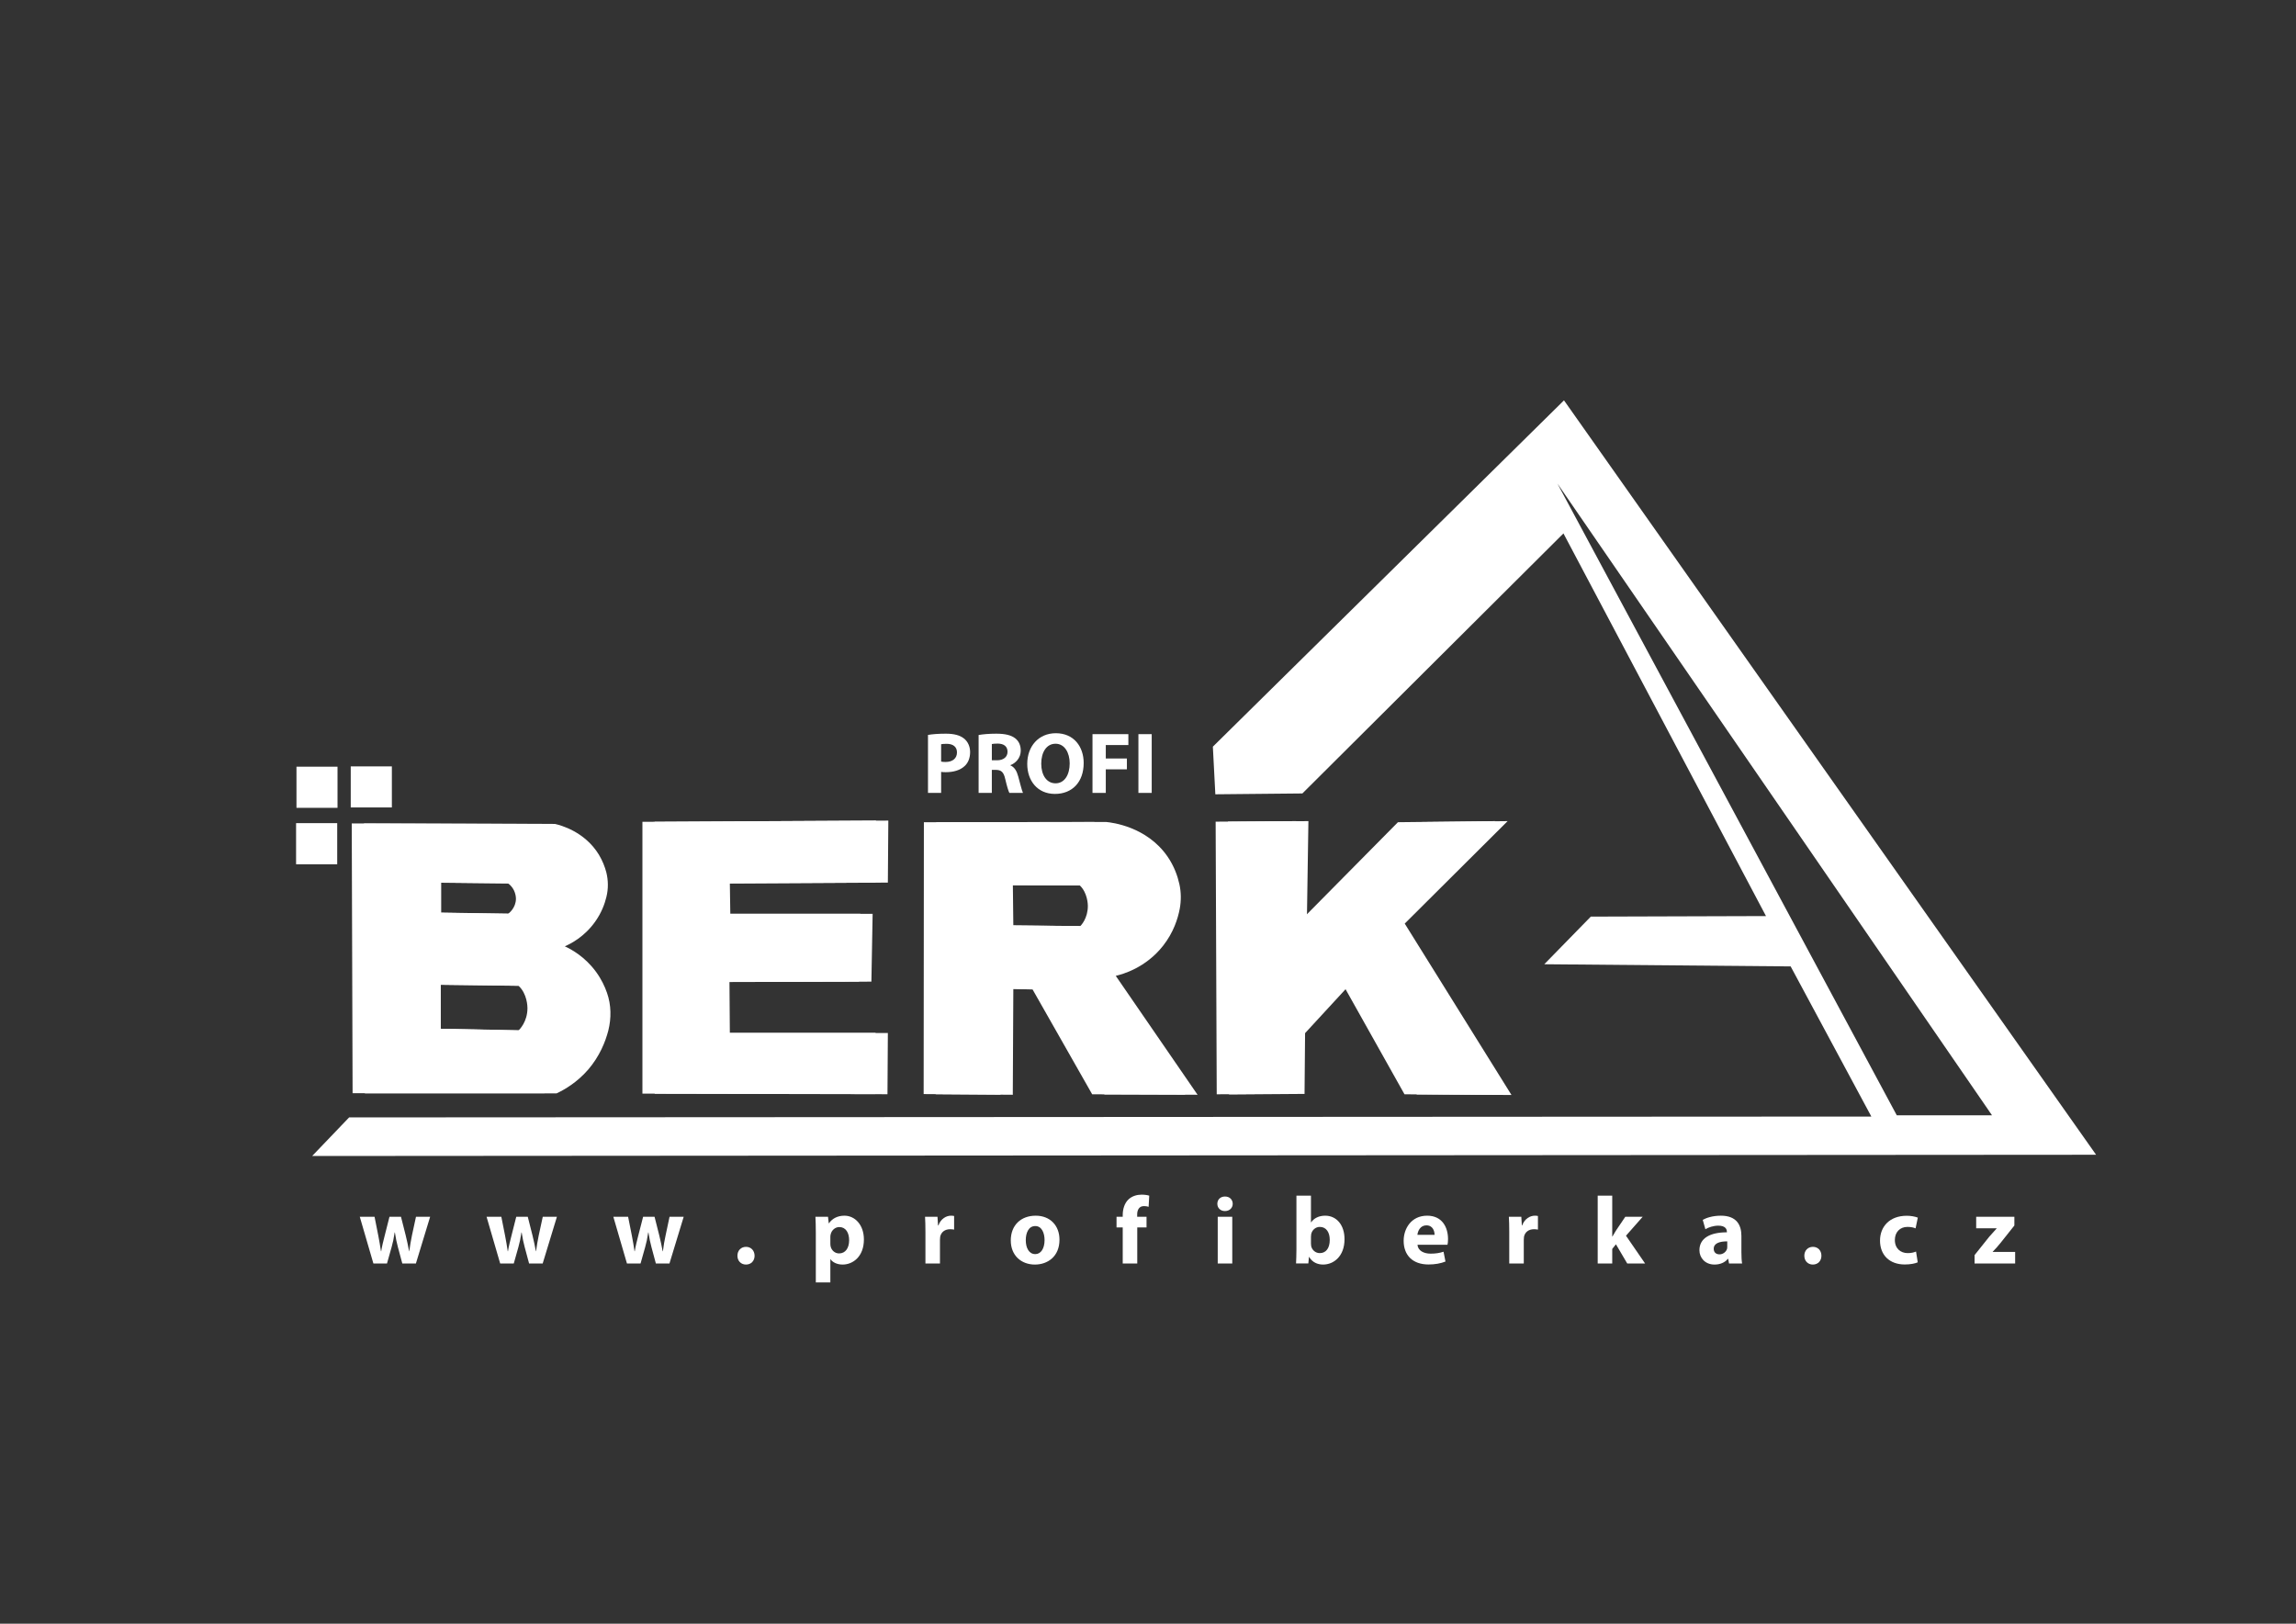 <?xml version="1.0" encoding="UTF-8"?>
<!DOCTYPE svg PUBLIC "-//W3C//DTD SVG 1.1//EN" "http://www.w3.org/Graphics/SVG/1.1/DTD/svg11.dtd">
<!-- Creator: CorelDRAW X7 -->
<svg xmlns="http://www.w3.org/2000/svg" xml:space="preserve" width="297mm" height="210mm" version="1.1" style="shape-rendering:geometricPrecision; text-rendering:geometricPrecision; image-rendering:optimizeQuality; fill-rule:evenodd; clip-rule:evenodd"
viewBox="0 0 29700 21000"
 xmlns:xlink="http://www.w3.org/1999/xlink">
 <rect x="0" y="0" width="29700" height="21000" fill="#333333" stroke="none"/>
 <defs>
  <style type="text/css">
   <![CDATA[
    .fil0 {fill:white;fill-rule:nonzero}
   ]]>
  </style>
 </defs>
 <g id="Vrstva_x0020_1">
  <g id="_889021328">
   <path class="fil0" d="M6867 13328l-1165 -23 0 -569c388,5 777,10 1165,15 113,104 115,272 115,289 0,178 -104,279 -115,288zm-1160 -1913c342,4 684,7 1025,11 99,71 101,185 101,197 0,121 -92,190 -101,196l-1025 -16 0 -388zm2145 1426c-29,-84 -74,-179 -143,-273 -143,-195 -318,-290 -403,-329 77,-33 253,-122 393,-319 81,-114 123,-228 145,-319 26,-105 25,-214 -1,-319 -18,-69 -48,-148 -96,-228 -184,-301 -498,-382 -569,-398l-2469 -6 11 3491 2480 0c104,-49 264,-141 409,-308 148,-173 222,-358 260,-505 40,-161 38,-330 -17,-487z"/>
   <polygon class="fil0" points="8469,10629 8469,14146 11480,14152 11485,13360 9441,13360 9436,12701 11272,12696 11288,11819 9447,11819 9441,11426 11485,11415 11491,10613 "/>
   <path class="fil0" d="M14133 11979l-1025 -11 -6 -519c342,1 683,2 1025,3 100,94 104,247 104,262 2,163 -89,256 -98,265zm300 642c89,-21 386,-102 612,-389 135,-172 192,-351 216,-481 19,-105 18,-212 -5,-316 -23,-104 -67,-232 -154,-358 -270,-389 -721,-439 -793,-446 -733,1 -1466,2 -2199,3l-3 3518 994 7 7 -1371 408 10 771 1357 1204 4 -1058 -1538z"/>
   <polygon class="fil0" points="15884,10627 15898,14155 16875,14148 16882,13362 17504,12687 18327,14155 19552,14162 18171,11945 19502,10620 18242,10634 16904,11987 16925,10620 "/>
   <path class="fil0" d="M6708 13327l-1165 -24 0 -568c388,5 777,10 1165,15 113,104 115,272 115,288 0,179 -105,279 -115,289zm-1160 -1912c342,3 684,7 1025,11 99,70 101,185 101,196 0,122 -92,190 -101,196l-1025 -15 0 -388zm2145 1425c-29,-84 -74,-179 -143,-273 -143,-195 -318,-290 -403,-329 77,-33 253,-122 393,-319 81,-114 123,-227 145,-319 26,-104 25,-214 -1,-318 -18,-69 -48,-148 -96,-228 -184,-301 -498,-382 -569,-398l-2469 -6 11 3489 2480 0c104,-49 264,-141 409,-308 148,-172 222,-357 260,-505 40,-160 38,-329 -17,-486z"/>
   <polygon class="fil0" points="8310,10629 8310,14144 11321,14150 11326,13359 9282,13359 9277,12700 11113,12695 11129,11818 9288,11818 9282,11426 11326,11415 11331,10613 "/>
   <path class="fil0" d="M13974 11978l-1025 -10 -6 -520c342,2 683,3 1025,4 100,94 104,247 104,262 1,163 -89,255 -98,264zm299 642c90,-21 387,-102 613,-389 135,-172 192,-350 216,-480 19,-105 18,-212 -5,-317 -23,-104 -67,-231 -154,-357 -270,-389 -721,-439 -793,-446 -733,1 -1466,2 -2199,3l-3 3516 994 7 7 -1370 408 10 771 1356 1204 4 -1059 -1537z"/>
   <polygon class="fil0" points="15725,10627 15739,14153 16716,14146 16723,13360 17345,12686 18168,14153 19393,14160 18012,11944 19343,10620 18083,10634 16745,11987 16766,10620 "/>
   <path class="fil0" d="M20146 6254l5622 8171 -1232 0 -4390 -8171zm85 -1076l-4542 4479 32 616 1126 -11 3377 -3363 2620 4949 -2266 7 -602 616 3187 28 1044 1942 -19691 11 -478 499 23076 -16 -6883 -9757z"/>
   <path class="fil0" d="M4845 15737l49 247c12,63 24,130 34,199l3 0c11,-69 29,-138 44,-197l63 -249 149 0 61 241c16,69 32,136 44,205l2 0c9,-69 21,-137 35,-206l52 -240 183 0 -184 604 -176 0 -57 -212c-16,-59 -27,-113 -39,-189l-3 0c-11,76 -23,132 -39,188l-60 213 -176 0 -176 -604 191 0z"/>
   <path class="fil0" d="M6485 15737l49 247c12,63 24,130 34,199l3 0c11,-69 29,-138 44,-197l63 -249 149 0 61 241c16,69 32,136 44,205l2 0c9,-69 21,-137 35,-206l52 -240 183 0 -184 604 -176 0 -57 -212c-16,-59 -27,-113 -39,-189l-3 0c-11,76 -23,132 -39,188l-60 213 -176 0 -176 -604 191 0z"/>
   <path class="fil0" d="M8125 15737l49 247c12,63 24,130 34,199l3 0c11,-69 29,-138 44,-197l64 -249 148 0 61 241c16,69 32,136 44,205l3 0c8,-69 20,-137 35,-206l51 -240 183 0 -184 604 -176 0 -57 -212c-16,-59 -27,-113 -39,-189l-3 0c-11,76 -23,132 -39,188l-60 213 -176 0 -176 -604 191 0z"/>
   <path class="fil0" d="M9539 16241c0,-67 46,-115 111,-115 65,0 110,47 111,115 0,66 -45,114 -111,114 -66,0 -111,-48 -111,-114z"/>
   <path class="fil0" d="M10741 16082c0,15 1,28 4,40 12,50 55,89 109,89 82,0 130,-69 130,-171 0,-96 -43,-170 -127,-170 -53,0 -100,40 -112,95 -3,11 -4,22 -4,34l0 83zm-188 -142c0,-80 -2,-147 -5,-203l163 0 9 84 3 0c44,-63 113,-98 201,-98 132,0 251,115 251,308 0,220 -141,324 -275,324 -72,0 -130,-29 -157,-69l-2 0 0 300 -188 0 0 -646z"/>
   <path class="fil0" d="M11971 15936c0,-89 -2,-147 -5,-199l161 0 7 112 5 0c31,-89 104,-126 163,-126 17,0 26,1 40,4l0 176c-15,-3 -30,-5 -51,-5 -69,0 -116,37 -129,96 -2,11 -3,26 -3,41l0 306 -188 0 0 -405z"/>
   <path class="fil0" d="M13269 16039c0,103 43,181 123,181 73,0 120,-73 120,-182 0,-89 -35,-181 -120,-181 -89,0 -123,92 -123,182zm436 -6c0,221 -156,322 -318,322 -176,0 -312,-117 -312,-312 0,-195 129,-320 323,-320 185,0 307,127 307,310z"/>
   <path class="fil0" d="M14523 16341l0 -466 -80 0 0 -138 80 0 0 -23c0,-73 22,-153 76,-203 48,-44 112,-60 167,-60 41,0 74,5 100,13l-8 144c-16,-5 -35,-9 -61,-9 -61,0 -87,49 -87,107l0 31 121 0 0 138 -120 0 0 466 -188 0z"/>
   <path class="fil0" d="M15752 15737l188 0 0 604 -188 0 0 -604zm194 -168c0,52 -39,94 -101,94 -60,0 -98,-42 -98,-94 0,-54 39,-94 99,-94 61,0 99,40 100,94z"/>
   <path class="fil0" d="M16958 16085c0,12 1,23 3,33 12,50 56,89 111,89 79,0 129,-62 129,-171 0,-94 -42,-168 -129,-168 -52,0 -99,38 -111,93 -2,10 -3,22 -3,35l0 89zm-193 256c2,-40 5,-112 5,-180l0 -697 188 0 0 345 2 0c36,-52 99,-86 182,-86 146,0 251,120 250,305 0,218 -138,327 -277,327 -70,0 -138,-27 -180,-98l-3 0 -8 84 -159 0z"/>
   <path class="fil0" d="M18557 15971c0,-46 -20,-123 -106,-123 -79,0 -111,73 -116,123l222 0zm-221 128c6,78 83,115 170,115 64,0 116,-8 167,-25l25 127c-62,25 -138,38 -219,38 -205,0 -322,-119 -322,-307 0,-154 96,-324 304,-324 196,0 270,152 270,302 0,33 -3,60 -7,74l-388 0z"/>
   <path class="fil0" d="M19523 15936c0,-89 -2,-147 -5,-199l161 0 7 112 4 0c32,-89 105,-126 164,-126 17,0 26,1 40,4l0 176c-15,-3 -30,-5 -51,-5 -69,0 -116,37 -129,96 -2,11 -3,26 -3,41l0 306 -188 0 0 -405z"/>
   <path class="fil0" d="M20855 15992l3 0c14,-25 29,-50 43,-73l123 -182 225 0 -216 245 247 359 -231 0 -146 -248 -48 60 0 188 -188 0 0 -877 188 0 0 528z"/>
   <path class="fil0" d="M22343 16055c-99,0 -175,24 -175,96 0,48 32,72 75,72 45,0 84,-31 97,-70 3,-9 3,-21 3,-32l0 -66zm23 286l-11 -60 -4 0c-39,48 -101,74 -173,74 -123,0 -195,-89 -195,-185 0,-158 141,-232 355,-232l0 -8c0,-32 -18,-78 -111,-78 -62,0 -126,21 -167,46l-34 -121c42,-24 124,-54 235,-54 201,0 265,119 265,261l0 211c0,57 3,112 9,146l-169 0z"/>
   <path class="fil0" d="M23340 16241c0,-67 46,-115 111,-115 65,0 110,47 110,115 0,66 -44,114 -111,114 -65,0 -110,-48 -110,-114z"/>
   <path class="fil0" d="M24807 16326c-34,16 -97,28 -168,28 -195,0 -320,-120 -320,-309 0,-177 121,-321 346,-321 50,0 104,9 143,24l-29 139c-23,-10 -56,-19 -105,-19 -99,0 -163,70 -163,169 0,111 75,170 166,170 45,0 79,-8 108,-20l22 139z"/>
   <path class="fil0" d="M25542 16233l190 -238c35,-40 62,-70 96,-107l0 -2 -265 0 0 -149 494 0 0 113 -182 229c-33,39 -64,77 -98,110l0 3 290 0 0 149 -525 0 0 -108z"/>
   <path class="fil0" d="M12174 9850c15,3 32,5 57,5 92,0 148,-47 148,-124 0,-70 -48,-111 -134,-111 -34,0 -58,3 -71,5l0 225zm-170 -345c53,-9 127,-16 232,-16 106,0 182,21 233,62 48,37 80,101 80,175 0,75 -24,138 -69,180 -59,56 -146,81 -247,81 -23,0 -43,-1 -59,-4l0 272 -170 0 0 -750z"/>
   <path class="fil0" d="M12830 9833l67 0c85,0 136,-44 136,-110 0,-70 -48,-105 -126,-106 -41,0 -65,3 -77,6l0 210zm-171 -327c55,-10 137,-17 229,-17 112,0 191,18 246,61 45,36 70,89 70,159 0,96 -69,163 -134,187l0 3c53,22 82,72 101,142 24,86 47,185 62,214l-176 0c-12,-22 -31,-83 -53,-177 -21,-95 -53,-120 -123,-121l-51 0 0 298 -171 0 0 -749z"/>
   <path class="fil0" d="M13469 9877c0,149 71,254 185,254 116,0 183,-110 183,-258 0,-137 -65,-254 -183,-254 -117,0 -185,110 -185,258zm549 -9c0,249 -150,400 -372,400 -226,0 -358,-171 -358,-388 0,-227 146,-397 370,-397 233,0 360,174 360,385z"/>
   <polygon class="fil0" points="14132,9495 14596,9495 14596,9636 14304,9636 14304,9810 14577,9810 14577,9950 14304,9950 14304,10255 14132,10255 "/>
   <polygon class="fil0" points="14898,10255 14726,10255 14726,9495 14898,9495 "/>
   <polygon class="fil0" points="4366,10448 3835,10448 3835,9916 4366,9916 "/>
   <polygon class="fil0" points="5069,10443 4537,10443 4537,9912 5069,9912 "/>
   <polygon class="fil0" points="4362,11178 3830,11178 3830,10646 4362,10646 "/>
  </g>
 </g>
</svg>

